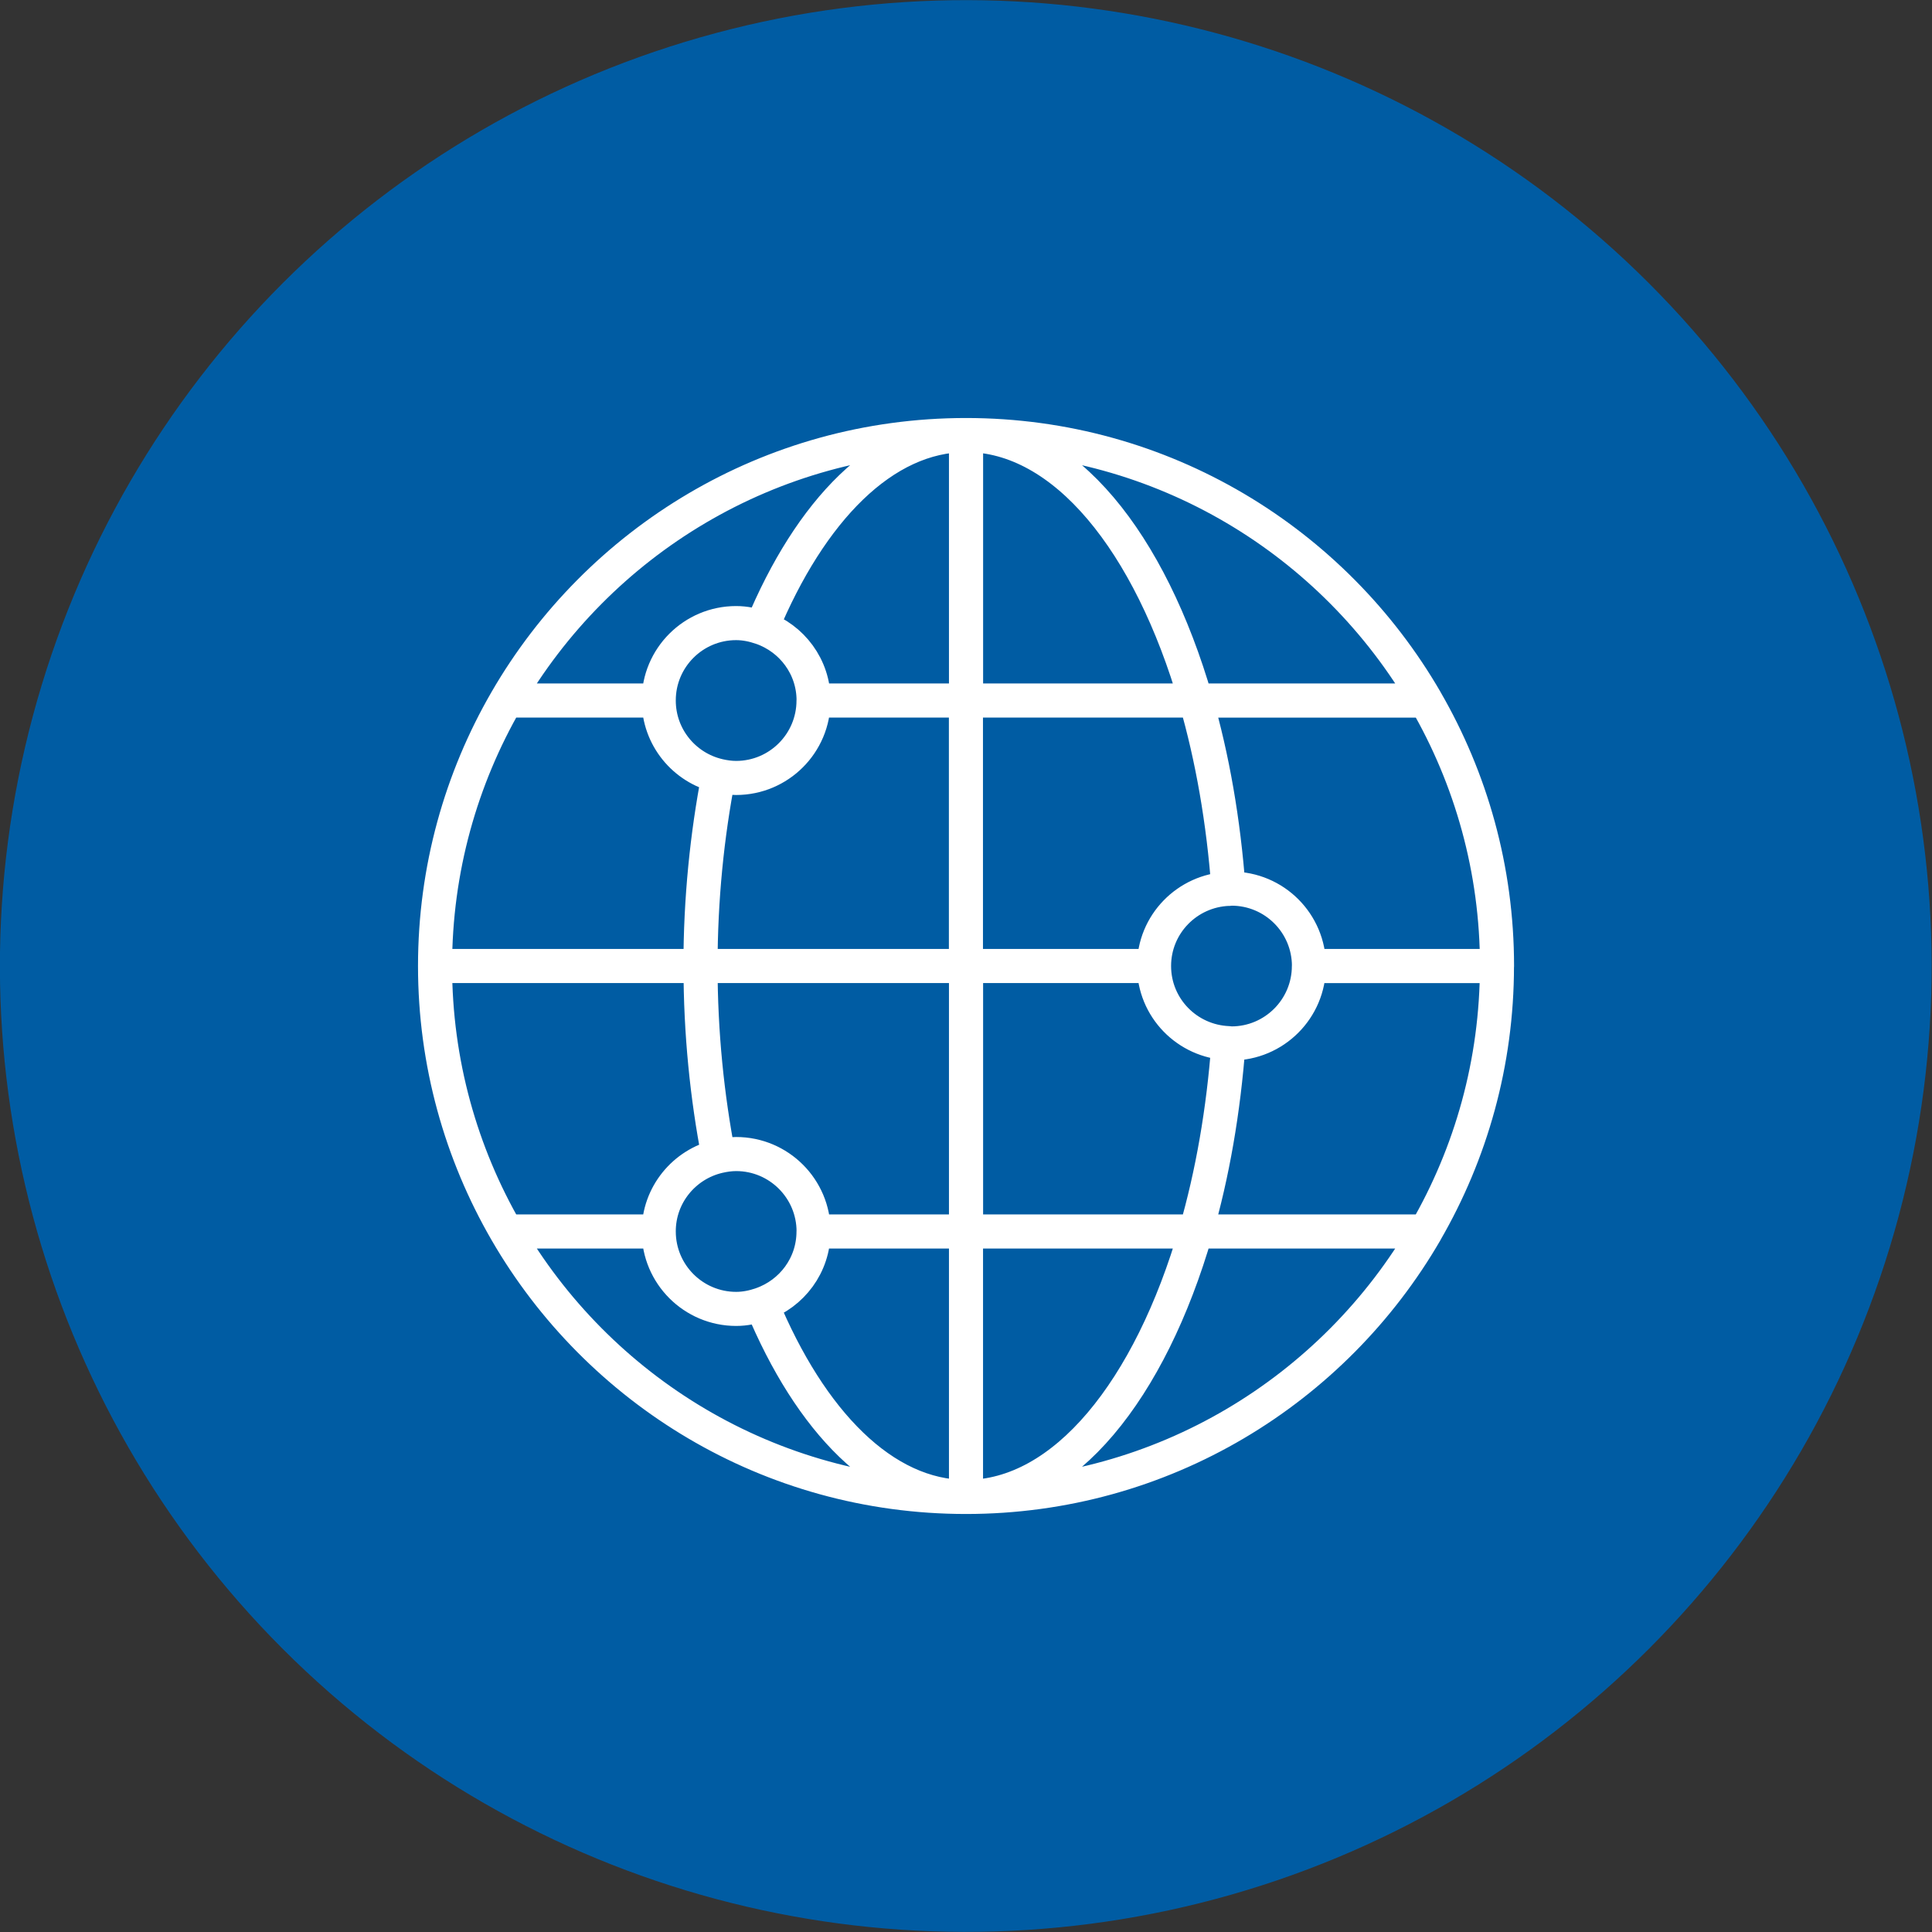 <?xml version="1.0" encoding="UTF-8"?>
<svg xmlns="http://www.w3.org/2000/svg" xmlns:xlink="http://www.w3.org/1999/xlink" version="1.1" id="Ebene_1" x="0px" y="0px" viewBox="0 0 283.46 283.46" style="enable-background:new 0 0 283.46 283.46;" xml:space="preserve">
<rect x="0" y="0" width="283.46" height="283.46" fill="#333333" stroke="none"/>
<style type="text/css">
	
		.st0{clip-path:url(#SVGID_00000021805693684002398140000000083425500422229392_);fill:#005CA3;stroke:#FFFFFF;stroke-width:5;stroke-linecap:round;stroke-linejoin:round;stroke-miterlimit:10;}
</style>
<g>
	<defs>
		
			<ellipse id="SVGID_1_" transform="matrix(0.707 -0.707 0.707 0.707 -58.708 141.732)" cx="141.73" cy="141.73" rx="141.73" ry="141.73"></ellipse>
	</defs>
	<use xlink:href="#SVGID_1_" style="overflow:visible;fill:#005CA3;"></use>
	<clipPath id="SVGID_00000075135059886812440080000000711874344505572274_">
		<use xlink:href="#SVGID_1_" style="overflow:visible;"></use>
	</clipPath>
	
		<path style="clip-path:url(#SVGID_00000075135059886812440080000000711874344505572274_);fill:#005CA3;stroke:#FFFFFF;stroke-width:5;stroke-linecap:round;stroke-linejoin:round;stroke-miterlimit:10;" d="   M111.75,92.1c4.43,1.55,7.62,5.72,7.62,10.68h22.37V63.83C129.66,63.83,118.89,74.85,111.75,92.1z M175.46,102.78   c-6.74-23.28-19.31-38.95-33.73-38.95v38.95H175.46z M119.36,180.68c0,4.96-3.19,9.13-7.62,10.68   c7.14,17.25,17.91,28.27,29.99,28.27v-38.95H119.36z M175.46,180.68h-33.73v38.95C156.15,219.63,168.72,203.96,175.46,180.68z    M169.32,141.73h-27.59v38.95h33.73c2.42-8.35,4.06-17.7,4.79-27.63C174.18,152.81,169.32,147.86,169.32,141.73z M169.32,141.73   c0-6.12,4.86-11.08,10.92-11.32c-0.73-9.94-2.37-19.28-4.79-27.63h-33.73v38.95H169.32z M102.78,141.73   c0,9.86,0.97,19.23,2.65,27.91c0.83-0.19,1.69-0.32,2.58-0.32c6.27,0,11.36,5.09,11.36,11.36h22.37v-38.95H102.78z M141.73,102.78   h-22.37c0,6.27-5.09,11.36-11.36,11.36c-0.89,0-1.75-0.13-2.58-0.32c-1.67,8.68-2.65,18.05-2.65,27.91h38.95V102.78z    M141.73,219.63c28.83,0,53.98-15.67,67.46-38.95h-33.73C168.72,203.96,156.15,219.63,141.73,219.63z M111.75,191.36   c-1.18,0.41-2.42,0.68-3.74,0.68c-6.27,0-11.36-5.09-11.36-11.36H74.28c13.47,23.28,38.62,38.95,67.45,38.95   C129.66,219.63,118.89,208.61,111.75,191.36z M192.04,141.73c0,6.27-5.09,11.36-11.36,11.36c-0.15,0-0.29-0.04-0.44-0.04   c-0.73,9.94-2.37,19.28-4.79,27.63h33.73c6.63-11.46,10.45-24.76,10.45-38.95H192.04z M175.46,102.78h33.73   c-13.47-23.28-38.62-38.95-67.46-38.95C156.15,63.83,168.72,79.5,175.46,102.78z M105.43,169.64c-1.67-8.68-2.65-18.05-2.65-27.91   H63.83c0,14.19,3.82,27.49,10.45,38.95h22.37C96.64,175.3,100.4,170.81,105.43,169.64z M180.25,130.42   c0.15-0.01,0.29-0.04,0.44-0.04c6.28,0,11.36,5.09,11.36,11.36h27.59c0-14.2-3.82-27.49-10.45-38.95h-33.73   C177.88,111.13,179.52,120.48,180.25,130.42z M105.43,113.82c-5.03-1.17-8.78-5.66-8.78-11.04H74.28   c-6.63,11.46-10.45,24.76-10.45,38.95h38.95C102.78,131.87,103.75,122.5,105.43,113.82z M108,91.42c1.32,0,2.56,0.27,3.74,0.68   c7.14-17.25,17.91-28.27,29.99-28.27c-28.83,0-53.98,15.67-67.45,38.95h22.37C96.64,96.51,101.73,91.42,108,91.42z"></path>
</g>
</svg>
